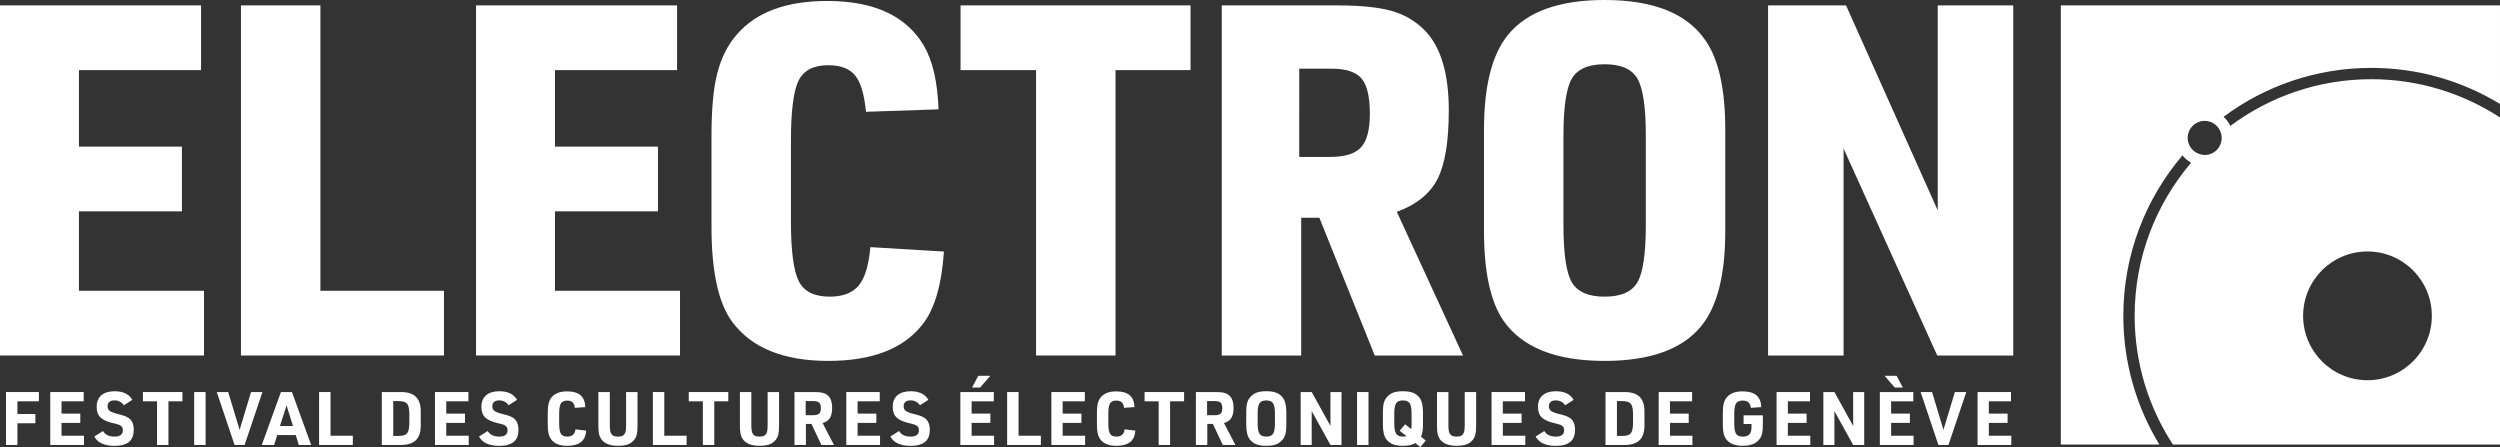 <?xml version="1.0" encoding="utf-8"?>
<!-- Generator: Adobe Illustrator 16.0.3, SVG Export Plug-In . SVG Version: 6.00 Build 0)  -->
<!DOCTYPE svg PUBLIC "-//W3C//DTD SVG 1.1//EN" "http://www.w3.org/Graphics/SVG/1.1/DTD/svg11.dtd">
<svg version="1.1" id="Layer_1" xmlns="http://www.w3.org/2000/svg" xmlns:xlink="http://www.w3.org/1999/xlink" x="0px" y="0px" viewBox="-79.97 40.448 509.831 91.156"
	 enable-background="new -79.97 40.448 509.831 91.156" xml:space="preserve">
<rect x="-79.97" y="40.448" width="509.831" height="91.156" fill="#333333" stroke="none"/>
<path fill="#FFFFFF" d="M429.86,61.65V41.549h-89.563v89.558h20.101c-4.663-7.652-7.355-16.641-7.355-26.25
	c0-12.473,4.545-23.895,12.062-32.725c0.483,0.609,1.079,1.118,1.769,1.492c-7.177,8.427-11.52,19.331-11.52,31.233
	c0,9.68,2.878,18.689,7.803,26.25h66.704V64.403c-7.566-4.926-16.576-7.802-26.256-7.802c-10.758,0-20.703,3.551-28.738,9.524
	c-0.334-0.71-0.804-1.336-1.389-1.851c8.421-6.264,18.847-9.981,30.127-9.981C413.211,54.293,422.203,56.982,429.86,61.65
	 M402.834,91.73c7.254,0,13.126,5.877,13.126,13.127s-5.872,13.129-13.126,13.129c-7.245,0-13.123-5.879-13.123-13.129
	S395.589,91.73,402.834,91.73 M369.64,72.051c-0.405,0-0.794-0.089-1.162-0.219c-0.752-0.263-1.39-0.787-1.803-1.466
	c-0.316-0.524-0.506-1.131-0.506-1.796c0-1.91,1.557-3.472,3.471-3.472c0.738,0,1.419,0.239,1.982,0.626
	c0.643,0.453,1.118,1.119,1.341,1.894c0.087,0.305,0.146,0.622,0.146,0.952C373.109,70.488,371.559,72.051,369.64,72.051"/>
<polygon fill="#FFFFFF" points="-79.97,112.947 -79.97,41.548 -38.97,41.548 -38.97,54.748 -63.87,54.748 -63.87,70.348 
	-42.87,70.348 -42.87,83.548 -63.87,83.548 -63.87,99.748 -38.37,99.748 -38.37,112.947 "/>
<polygon fill="#FFFFFF" points="-30.83,112.947 -30.83,41.548 -14.63,41.548 -14.63,99.748 10.57,99.748 10.57,112.947 "/>
<polygon fill="#FFFFFF" points="17.108,112.947 17.108,41.548 58.108,41.548 58.108,54.748 33.208,54.748 33.208,70.348 
	54.208,70.348 54.208,83.548 33.208,83.548 33.208,99.748 58.708,99.748 58.708,112.947 "/>
<path fill="#FFFFFF" d="M97.528,90.848l15,0.9c-0.467,6.867-1.935,11.834-4.4,14.9c-3.868,4.934-10.267,7.4-19.2,7.4
	c-9.134,0-15.668-2.666-19.6-8c-2.8-3.801-4.2-10.234-4.2-19.301v-18.8c0-5.333,0.4-9.55,1.2-12.65c0.8-3.1,2.133-5.716,4-7.85
	c3.932-4.533,10.065-6.8,18.4-6.8c9.532,0,16.1,3.034,19.7,9.1c1.8,3.067,2.8,7.4,3,13l-14.8,0.5c-0.334-3.533-1.067-6-2.2-7.4
	c-1.134-1.4-2.967-2.1-5.5-2.1c-3,0-5.017,1.05-6.05,3.15c-1.035,2.1-1.55,6.217-1.55,12.35v16.3c0,6.067,0.533,10.149,1.6,12.251
	c1.065,2.1,3.165,3.148,6.3,3.148c2.665,0,4.633-0.75,5.9-2.25C96.393,97.197,97.194,94.582,97.528,90.848"/>
<polygon fill="#FFFFFF" points="131.317,112.947 131.317,54.748 115.917,54.748 115.917,41.548 162.817,41.548 162.817,54.748 
	147.518,54.748 147.518,112.947 "/>
<path fill="#FFFFFF" d="M185.387,84.848v28.099h-16.2V41.548h23.5c4.732,0,8.416,0.367,11.05,1.1c2.633,0.735,4.883,2.034,6.75,3.9
	c3.333,3.335,5,8.8,5,16.4c0,6.334-0.767,11-2.3,14c-1.534,3-4.3,5.234-8.3,6.7l13.5,29.299h-18l-11.3-28.099H185.387z
	 M184.986,72.448h6.3c3,0,5.101-0.65,6.301-1.95c1.199-1.3,1.8-3.583,1.8-6.85c0-3.466-0.567-5.866-1.7-7.2
	c-1.135-1.333-3.2-2-6.2-2h-6.5V72.448z"/>
<path fill="#FFFFFF" d="M222.666,87.648V66.848c0-8.866,1.633-15.3,4.9-19.3c3.865-4.733,10.433-7.1,19.699-7.1
	c10.001,0,16.866,2.767,20.601,8.3c2.666,3.867,4,9.9,4,18.1v20.801c0,8.867-1.636,15.299-4.9,19.299
	c-3.867,4.734-10.434,7.102-19.7,7.102c-10,0-16.899-2.766-20.699-8.301C223.966,101.883,222.666,95.848,222.666,87.648
	 M255.666,86.348v-18.2c0-5.8-0.567-9.683-1.7-11.65c-1.134-1.965-3.367-2.95-6.7-2.95c-3.334,0-5.566,0.985-6.699,2.95
	c-1.135,1.967-1.7,5.85-1.7,11.65v18.2c0,5.801,0.565,9.686,1.7,11.65c1.133,1.967,3.365,2.949,6.699,2.949
	c3.333,0,5.566-0.982,6.7-2.949C255.099,96.033,255.666,92.148,255.666,86.348"/>
<polygon fill="#FFFFFF" points="280.597,112.947 280.597,41.548 296.496,41.548 315.196,83.348 315.196,41.548 330.597,41.548 
	330.597,112.947 315.097,112.947 295.996,70.748 295.996,112.947 "/>
<polygon fill="#FFFFFF" points="-78.747,131.195 -78.747,120.398 -72.034,120.398 -72.034,122.289 -76.418,122.289 -76.418,124.875 
	-72.759,124.875 -72.759,126.766 -76.418,126.766 -76.418,131.195 "/>
<polygon fill="#FFFFFF" points="-69.721,131.195 -69.721,120.398 -62.902,120.398 -62.902,122.289 -67.423,122.289 -67.423,124.799 
	-63.597,124.799 -63.597,126.689 -67.423,126.689 -67.423,129.305 -62.841,129.305 -62.841,131.195 "/>
<path fill="#FFFFFF" d="M-60.739,129.471l1.769-1.119c0.463,0.758,1.25,1.135,2.358,1.135c1.129,0,1.694-0.428,1.694-1.285
	c0-0.443-0.151-0.76-0.454-0.953c-0.151-0.1-0.302-0.172-0.453-0.219c-0.151-0.045-0.6-0.162-1.346-0.355
	c-1.119-0.281-1.913-0.67-2.381-1.164c-0.469-0.494-0.703-1.189-0.703-2.086c0-1.029,0.317-1.816,0.952-2.367
	c0.635-0.549,1.543-0.822,2.722-0.822c1.713,0,2.913,0.584,3.598,1.754l-1.723,1.102c-0.464-0.664-1.109-0.996-1.936-0.996
	c-0.443,0-0.786,0.105-1.028,0.316c-0.242,0.211-0.363,0.504-0.363,0.877c0,0.414,0.141,0.729,0.424,0.945
	c0.282,0.217,0.811,0.426,1.587,0.627c0.696,0.172,1.179,0.309,1.452,0.408c0.272,0.102,0.544,0.238,0.816,0.408
	c0.706,0.484,1.058,1.291,1.058,2.42c0,1.078-0.297,1.879-0.892,2.404c-0.675,0.584-1.688,0.877-3.039,0.877
	c-1.23,0-2.237-0.242-3.024-0.727C-60.074,130.379-60.437,129.986-60.739,129.471"/>
<polygon fill="#FFFFFF" points="-47.948,131.195 -47.948,122.289 -50.821,122.289 -50.821,120.398 -42.762,120.398 -42.762,122.289 
	-45.619,122.289 -45.619,131.195 "/>
<rect x="-40.373" y="120.398" fill="#FFFFFF" width="2.329" height="10.797"/>
<polygon fill="#FFFFFF" points="-32.133,131.195 -35.762,120.398 -33.433,120.398 -31.105,128.111 -28.777,120.398 -26.448,120.398 
	-30.092,131.195 "/>
<path fill="#FFFFFF" d="M-19.658,129.17h-3.78l-0.635,2.025h-2.51l3.901-10.795h2.253l3.916,10.795h-2.525L-19.658,129.17z
	 M-20.218,127.324l-1.315-4.203l-1.346,4.203H-20.218z"/>
<polygon fill="#FFFFFF" points="-14.896,131.195 -14.896,120.398 -12.567,120.398 -12.567,129.305 -8.017,129.305 -8.017,131.195 
	"/>
<path fill="#FFFFFF" d="M-2.105,131.195v-10.797h3.766c1.461-0.02,2.532,0.314,3.212,0.998c0.681,0.686,1.001,1.76,0.96,3.223v2.357
	c0.041,1.461-0.279,2.533-0.96,3.213c-0.68,0.682-1.751,1.016-3.212,1.006H-2.105z M0.224,129.35h1.013
	c0.877,0.012,1.472-0.158,1.784-0.506s0.474-1.031,0.484-2.049v-1.996c-0.01-1.018-0.172-1.701-0.484-2.049
	s-0.907-0.516-1.784-0.506H0.224V129.35z"/>
<polygon fill="#FFFFFF" points="8.736,131.195 8.736,120.398 15.555,120.398 15.555,122.289 11.034,122.289 11.034,124.799 
	14.86,124.799 14.86,126.689 11.034,126.689 11.034,129.305 15.616,129.305 15.616,131.195 "/>
<path fill="#FFFFFF" d="M17.717,129.471l1.769-1.119c0.463,0.758,1.25,1.135,2.358,1.135c1.129,0,1.694-0.428,1.694-1.285
	c0-0.443-0.151-0.76-0.454-0.953c-0.151-0.1-0.302-0.172-0.453-0.219c-0.151-0.045-0.6-0.162-1.346-0.355
	c-1.119-0.281-1.913-0.67-2.381-1.164c-0.469-0.494-0.703-1.189-0.703-2.086c0-1.029,0.317-1.816,0.952-2.367
	c0.635-0.549,1.543-0.822,2.722-0.822c1.713,0,2.913,0.584,3.598,1.754l-1.723,1.102c-0.464-0.664-1.109-0.996-1.936-0.996
	c-0.443,0-0.786,0.105-1.028,0.316c-0.242,0.211-0.363,0.504-0.363,0.877c0,0.414,0.141,0.729,0.424,0.945
	c0.282,0.217,0.811,0.426,1.587,0.627c0.696,0.172,1.179,0.309,1.452,0.408c0.272,0.102,0.544,0.238,0.816,0.408
	c0.706,0.484,1.058,1.291,1.058,2.42c0,1.078-0.297,1.879-0.892,2.404c-0.675,0.584-1.688,0.877-3.039,0.877
	c-1.23,0-2.237-0.242-3.024-0.727C18.382,130.379,18.019,129.986,17.717,129.471"/>
<path fill="#FFFFFF" d="M37.388,128.004l2.177,0.258c-0.04,0.887-0.297,1.582-0.771,2.088c-0.645,0.674-1.688,1.012-3.13,1.012
	c-1.492,0-2.565-0.434-3.22-1.299c-0.263-0.354-0.446-0.764-0.552-1.227s-0.159-1.078-0.159-1.844v-2.359
	c0-0.836,0.066-1.5,0.197-1.988c0.13-0.488,0.353-0.91,0.665-1.264c0.675-0.744,1.698-1.117,3.069-1.117
	c1.22,0,2.135,0.26,2.745,0.777c0.609,0.521,0.939,1.33,0.99,2.428l-2.132,0.15c-0.061-0.514-0.217-0.889-0.469-1.125
	c-0.252-0.238-0.619-0.355-1.103-0.355c-0.616,0-1.041,0.191-1.278,0.574c-0.237,0.383-0.355,1.084-0.355,2.102v1.996
	c0,1.018,0.118,1.719,0.355,2.102c0.237,0.383,0.668,0.574,1.293,0.574C36.708,129.486,37.267,128.992,37.388,128.004"/>
<path fill="#FFFFFF" d="M42.06,120.398h2.329v6.76c0,0.785,0.075,1.33,0.227,1.633c0.131,0.252,0.304,0.432,0.521,0.537
	c0.217,0.105,0.522,0.158,0.915,0.158c0.423,0,0.746-0.063,0.967-0.189c0.222-0.125,0.394-0.334,0.515-0.627
	c0.121-0.281,0.181-0.787,0.181-1.512v-6.76h2.328v6.76c0,0.816-0.047,1.436-0.143,1.859c-0.096,0.424-0.27,0.791-0.522,1.104
	c-0.353,0.443-0.789,0.762-1.308,0.953c-0.519,0.191-1.192,0.287-2.018,0.287c-1.674,0-2.827-0.479-3.463-1.436
	c-0.201-0.303-0.34-0.656-0.415-1.061c-0.076-0.402-0.114-0.971-0.114-1.707V120.398z"/>
<polygon fill="#FFFFFF" points="53.173,131.195 53.173,120.398 55.502,120.398 55.502,129.305 60.053,129.305 60.053,131.195 "/>
<polygon fill="#FFFFFF" points="63.364,131.195 63.364,122.289 60.491,122.289 60.491,120.398 68.55,120.398 68.55,122.289 
	65.693,122.289 65.693,131.195 "/>
<path fill="#FFFFFF" d="M70.924,120.398h2.329v6.76c0,0.785,0.075,1.33,0.227,1.633c0.131,0.252,0.304,0.432,0.521,0.537
	c0.217,0.105,0.522,0.158,0.915,0.158c0.423,0,0.746-0.063,0.967-0.189c0.222-0.125,0.394-0.334,0.515-0.627
	c0.121-0.281,0.181-0.787,0.181-1.512v-6.76h2.328v6.76c0,0.816-0.047,1.436-0.143,1.859c-0.096,0.424-0.27,0.791-0.522,1.104
	c-0.353,0.443-0.789,0.762-1.308,0.953s-1.192,0.287-2.018,0.287c-1.674,0-2.827-0.479-3.463-1.436
	c-0.201-0.303-0.34-0.656-0.415-1.061c-0.076-0.402-0.114-0.971-0.114-1.707V120.398z"/>
<path fill="#FFFFFF" d="M84.38,126.9v4.295h-2.328v-10.797h4.097c0.726,0,1.303,0.063,1.732,0.182
	c0.428,0.121,0.783,0.324,1.066,0.605c0.524,0.525,0.786,1.32,0.786,2.389c0,0.928-0.151,1.633-0.454,2.117
	c-0.302,0.484-0.801,0.826-1.497,1.029l2.329,4.475h-2.57l-2.027-4.295H84.38z M84.335,125.117h1.618
	c0.534,0,0.915-0.107,1.141-0.326c0.227-0.217,0.341-0.586,0.341-1.111c0-0.523-0.114-0.895-0.341-1.111
	c-0.226-0.217-0.617-0.324-1.172-0.324h-1.587V125.117z"/>
<polygon fill="#FFFFFF" points="92.62,131.195 92.62,120.398 99.439,120.398 99.439,122.289 94.918,122.289 94.918,124.799 
	98.744,124.799 98.744,126.689 94.918,126.689 94.918,129.305 99.5,129.305 99.5,131.195 "/>
<path fill="#FFFFFF" d="M101.602,129.471l1.769-1.119c0.463,0.758,1.25,1.135,2.358,1.135c1.129,0,1.694-0.428,1.694-1.285
	c0-0.443-0.151-0.76-0.454-0.953c-0.151-0.1-0.302-0.172-0.453-0.219c-0.151-0.045-0.6-0.162-1.346-0.355
	c-1.119-0.281-1.913-0.67-2.381-1.164c-0.469-0.494-0.703-1.189-0.703-2.086c0-1.029,0.317-1.816,0.952-2.367
	c0.635-0.549,1.543-0.822,2.722-0.822c1.713,0,2.913,0.584,3.598,1.754l-1.723,1.102c-0.464-0.664-1.109-0.996-1.936-0.996
	c-0.443,0-0.786,0.105-1.028,0.316c-0.242,0.211-0.363,0.504-0.363,0.877c0,0.414,0.141,0.729,0.424,0.945
	c0.282,0.217,0.811,0.426,1.587,0.627c0.696,0.172,1.179,0.309,1.452,0.408c0.272,0.102,0.544,0.238,0.816,0.408
	c0.706,0.484,1.058,1.291,1.058,2.42c0,1.078-0.297,1.879-0.892,2.404c-0.675,0.584-1.688,0.877-3.039,0.877
	c-1.23,0-2.237-0.242-3.024-0.727C102.267,130.379,101.904,129.986,101.602,129.471"/>
<path fill="#FFFFFF" d="M115.875,131.195v-10.797h6.819v1.891h-4.521v2.51h3.825v1.891h-3.825v2.615h4.582v1.891H115.875z
	 M118.264,119.477l1.27-2.389h2.449l-2.071,2.389H118.264z"/>
<polygon fill="#FFFFFF" points="125.416,131.195 125.416,120.398 127.745,120.398 127.745,129.305 132.295,129.305 132.295,131.195 
	"/>
<polygon fill="#FFFFFF" points="134.442,131.195 134.442,120.398 141.261,120.398 141.261,122.289 136.74,122.289 136.74,124.799 
	140.566,124.799 140.566,126.689 136.74,126.689 136.74,129.305 141.322,129.305 141.322,131.195 "/>
<path fill="#FFFFFF" d="M149.381,128.004l2.177,0.258c-0.04,0.887-0.297,1.582-0.771,2.088c-0.645,0.674-1.688,1.012-3.13,1.012
	c-1.492,0-2.565-0.434-3.22-1.299c-0.263-0.354-0.446-0.764-0.552-1.227s-0.159-1.078-0.159-1.844v-2.359
	c0-0.836,0.066-1.5,0.197-1.988c0.13-0.488,0.353-0.91,0.665-1.264c0.675-0.744,1.698-1.117,3.069-1.117
	c1.22,0,2.135,0.26,2.745,0.777c0.609,0.521,0.939,1.33,0.99,2.428l-2.132,0.15c-0.061-0.514-0.217-0.889-0.469-1.125
	c-0.252-0.238-0.619-0.355-1.103-0.355c-0.616,0-1.041,0.191-1.278,0.574c-0.237,0.383-0.355,1.084-0.355,2.102v1.996
	c0,1.018,0.118,1.719,0.355,2.102c0.237,0.383,0.668,0.574,1.293,0.574C148.701,129.486,149.26,128.992,149.381,128.004"/>
<polygon fill="#FFFFFF" points="156.32,131.195 156.32,122.289 153.448,122.289 153.448,120.398 161.507,120.398 161.507,122.289 
	158.649,122.289 158.649,131.195 "/>
<path fill="#FFFFFF" d="M166.239,126.9v4.295h-2.328v-10.797h4.097c0.726,0,1.303,0.063,1.732,0.182
	c0.428,0.121,0.783,0.324,1.065,0.605c0.525,0.525,0.786,1.32,0.786,2.389c0,0.928-0.151,1.633-0.453,2.117
	c-0.302,0.484-0.801,0.826-1.497,1.029l2.328,4.475h-2.57l-2.026-4.295H166.239z M166.194,125.117h1.617
	c0.534,0,0.915-0.107,1.142-0.326c0.227-0.217,0.341-0.586,0.341-1.111c0-0.523-0.114-0.895-0.341-1.111
	c-0.227-0.217-0.617-0.324-1.172-0.324h-1.587V125.117z"/>
<path fill="#FFFFFF" d="M174.178,127.066v-2.539c0-0.816,0.067-1.467,0.204-1.951c0.136-0.482,0.37-0.896,0.703-1.24
	c0.362-0.393,0.791-0.674,1.285-0.846c0.493-0.172,1.123-0.258,1.89-0.258c0.816,0,1.492,0.102,2.026,0.303s0.978,0.529,1.33,0.982
	c0.494,0.635,0.741,1.639,0.741,3.01v2.539c0,0.818-0.068,1.467-0.204,1.951s-0.37,0.896-0.703,1.24
	c-0.363,0.393-0.792,0.676-1.285,0.846c-0.494,0.172-1.129,0.258-1.905,0.258c-0.816,0-1.489-0.1-2.019-0.303
	c-0.529-0.201-0.97-0.529-1.323-0.982C174.424,129.451,174.178,128.449,174.178,127.066 M180.029,126.871v-2.146
	c0-0.979-0.129-1.658-0.386-2.041s-0.714-0.576-1.368-0.576c-0.666,0-1.127,0.189-1.384,0.568c-0.257,0.377-0.386,1.061-0.386,2.049
	v2.146c0,0.979,0.129,1.658,0.386,2.041s0.713,0.574,1.368,0.574c0.666,0,1.127-0.188,1.384-0.566S180.029,127.859,180.029,126.871"
	/>
<polygon fill="#FFFFFF" points="185.275,131.195 185.275,120.398 187.528,120.398 191.354,127.309 191.354,120.398 193.606,120.398 
	193.606,131.195 191.354,131.195 187.528,124.285 187.528,131.195 "/>
<rect x="196.782" y="120.398" fill="#FFFFFF" width="2.328" height="10.797"/>
<path fill="#FFFFFF" d="M209.694,131.604l-1.028-0.801c-0.615,0.371-1.457,0.559-2.524,0.559c-0.817,0-1.492-0.1-2.026-0.303
	c-0.534-0.201-0.977-0.529-1.331-0.982c-0.494-0.625-0.74-1.627-0.74-3.01v-2.539c0-0.816,0.067-1.467,0.204-1.951
	c0.136-0.482,0.37-0.896,0.703-1.24c0.362-0.393,0.791-0.674,1.285-0.846c0.493-0.172,1.123-0.258,1.89-0.258
	c0.816,0,1.492,0.102,2.026,0.303s0.978,0.529,1.33,0.984c0.494,0.633,0.741,1.637,0.741,3.008v2.539
	c0,1.039-0.136,1.855-0.408,2.451l0.982,0.77L209.694,131.604z M206.867,129.396l-1.392-1.105l1.104-1.314l1.255,0.982
	c0.04-0.281,0.061-0.645,0.061-1.088v-2.146c0-0.979-0.129-1.658-0.386-2.041c-0.257-0.385-0.714-0.576-1.368-0.576
	c-0.666,0-1.128,0.189-1.384,0.566c-0.257,0.379-0.386,1.063-0.386,2.051v2.146c0,0.979,0.129,1.658,0.386,2.041
	c0.256,0.383,0.713,0.574,1.368,0.574C206.389,129.486,206.635,129.457,206.867,129.396"/>
<path fill="#FFFFFF" d="M213.081,120.398h2.328v6.76c0,0.785,0.076,1.33,0.228,1.633c0.131,0.252,0.305,0.432,0.521,0.537
	s0.521,0.158,0.914,0.158c0.424,0,0.746-0.063,0.968-0.189c0.222-0.125,0.394-0.334,0.515-0.627
	c0.121-0.281,0.182-0.787,0.182-1.512v-6.76h2.328v6.76c0,0.816-0.048,1.436-0.144,1.859s-0.27,0.791-0.521,1.104
	c-0.354,0.443-0.789,0.762-1.309,0.953c-0.519,0.191-1.191,0.287-2.019,0.287c-1.673,0-2.827-0.479-3.462-1.436
	c-0.202-0.303-0.341-0.656-0.416-1.061c-0.075-0.402-0.113-0.971-0.113-1.707V120.398z"/>
<polygon fill="#FFFFFF" points="224.209,131.195 224.209,120.398 231.028,120.398 231.028,122.289 226.507,122.289 226.507,124.799 
	230.332,124.799 230.332,126.689 226.507,126.689 226.507,129.305 231.089,129.305 231.089,131.195 "/>
<path fill="#FFFFFF" d="M233.19,129.471l1.771-1.119c0.462,0.758,1.248,1.135,2.357,1.135c1.129,0,1.693-0.428,1.693-1.285
	c0-0.443-0.151-0.76-0.454-0.953c-0.15-0.1-0.302-0.172-0.453-0.219c-0.151-0.045-0.6-0.162-1.346-0.355
	c-1.119-0.281-1.913-0.67-2.381-1.164c-0.47-0.494-0.703-1.189-0.703-2.086c0-1.029,0.317-1.816,0.953-2.367
	c0.634-0.549,1.542-0.822,2.721-0.822c1.713,0,2.913,0.584,3.599,1.754l-1.724,1.102c-0.464-0.664-1.109-0.996-1.936-0.996
	c-0.443,0-0.785,0.105-1.028,0.316c-0.242,0.211-0.363,0.504-0.363,0.877c0,0.414,0.142,0.729,0.424,0.945s0.812,0.426,1.588,0.627
	c0.695,0.172,1.179,0.309,1.451,0.408c0.272,0.102,0.544,0.238,0.816,0.408c0.706,0.484,1.059,1.291,1.059,2.42
	c0,1.078-0.298,1.879-0.893,2.404c-0.674,0.584-1.688,0.877-3.039,0.877c-1.229,0-2.237-0.242-3.023-0.727
	C233.855,130.379,233.493,129.986,233.19,129.471"/>
<path fill="#FFFFFF" d="M247.448,131.195v-10.797h3.765c1.462-0.02,2.532,0.314,3.213,0.998c0.681,0.686,1.001,1.76,0.96,3.223
	v2.357c0.041,1.461-0.279,2.533-0.96,3.213c-0.681,0.682-1.751,1.016-3.213,1.006H247.448z M249.776,129.35h1.014
	c0.877,0.012,1.472-0.158,1.784-0.506c0.312-0.348,0.474-1.031,0.483-2.049v-1.996c-0.01-1.018-0.172-1.701-0.483-2.049
	c-0.313-0.348-0.907-0.516-1.784-0.506h-1.014V129.35z"/>
<polygon fill="#FFFFFF" points="258.289,131.195 258.289,120.398 265.108,120.398 265.108,122.289 260.588,122.289 260.588,124.799 
	264.413,124.799 264.413,126.689 260.588,126.689 260.588,129.305 265.169,129.305 265.169,131.195 "/>
<path fill="#FFFFFF" d="M275.602,126.916v-1.77h3.932v1.859c0,0.797-0.054,1.42-0.159,1.869s-0.3,0.848-0.582,1.201
	c-0.686,0.857-1.81,1.285-3.372,1.285c-1.552,0-2.661-0.434-3.326-1.301c-0.262-0.342-0.448-0.746-0.56-1.209
	c-0.11-0.463-0.166-1.084-0.166-1.859v-2.344c0-0.836,0.068-1.502,0.204-1.996s0.365-0.918,0.688-1.27
	c0.676-0.746,1.719-1.119,3.13-1.119c1.25,0,2.188,0.262,2.813,0.785c0.625,0.525,0.963,1.332,1.014,2.42l-2.133,0.152
	c-0.06-0.504-0.224-0.877-0.491-1.119c-0.267-0.242-0.657-0.363-1.172-0.363c-0.655,0-1.106,0.193-1.353,0.582
	c-0.247,0.387-0.371,1.086-0.371,2.094v1.996c0,1.018,0.124,1.719,0.371,2.102c0.246,0.383,0.708,0.574,1.383,0.574
	c0.615,0,1.063-0.156,1.346-0.469s0.424-0.811,0.424-1.498v-0.604H275.602z"/>
<polygon fill="#FFFFFF" points="282.33,131.195 282.33,120.398 289.149,120.398 289.149,122.289 284.629,122.289 284.629,124.799 
	288.454,124.799 288.454,126.689 284.629,126.689 284.629,129.305 289.21,129.305 289.21,131.195 "/>
<polygon fill="#FFFFFF" points="291.871,131.195 291.871,120.398 294.124,120.398 297.949,127.309 297.949,120.398 300.202,120.398 
	300.202,131.195 297.949,131.195 294.124,124.285 294.124,131.195 "/>
<path fill="#FFFFFF" d="M303.393,131.195v-10.797h6.818v1.891h-4.521v2.51h3.825v1.891h-3.825v2.615h4.581v1.891H303.393z
	 M308.079,119.477h-1.648l-2.071-2.389h2.448L308.079,119.477z"/>
<polygon fill="#FFFFFF" points="315.336,131.195 311.708,120.398 314.036,120.398 316.364,128.111 318.693,120.398 321.021,120.398 
	317.378,131.195 "/>
<polygon fill="#FFFFFF" points="323.319,131.195 323.319,120.398 330.139,120.398 330.139,122.289 325.618,122.289 325.618,124.799 
	329.443,124.799 329.443,126.689 325.618,126.689 325.618,129.305 330.199,129.305 330.199,131.195 "/>
</svg>
